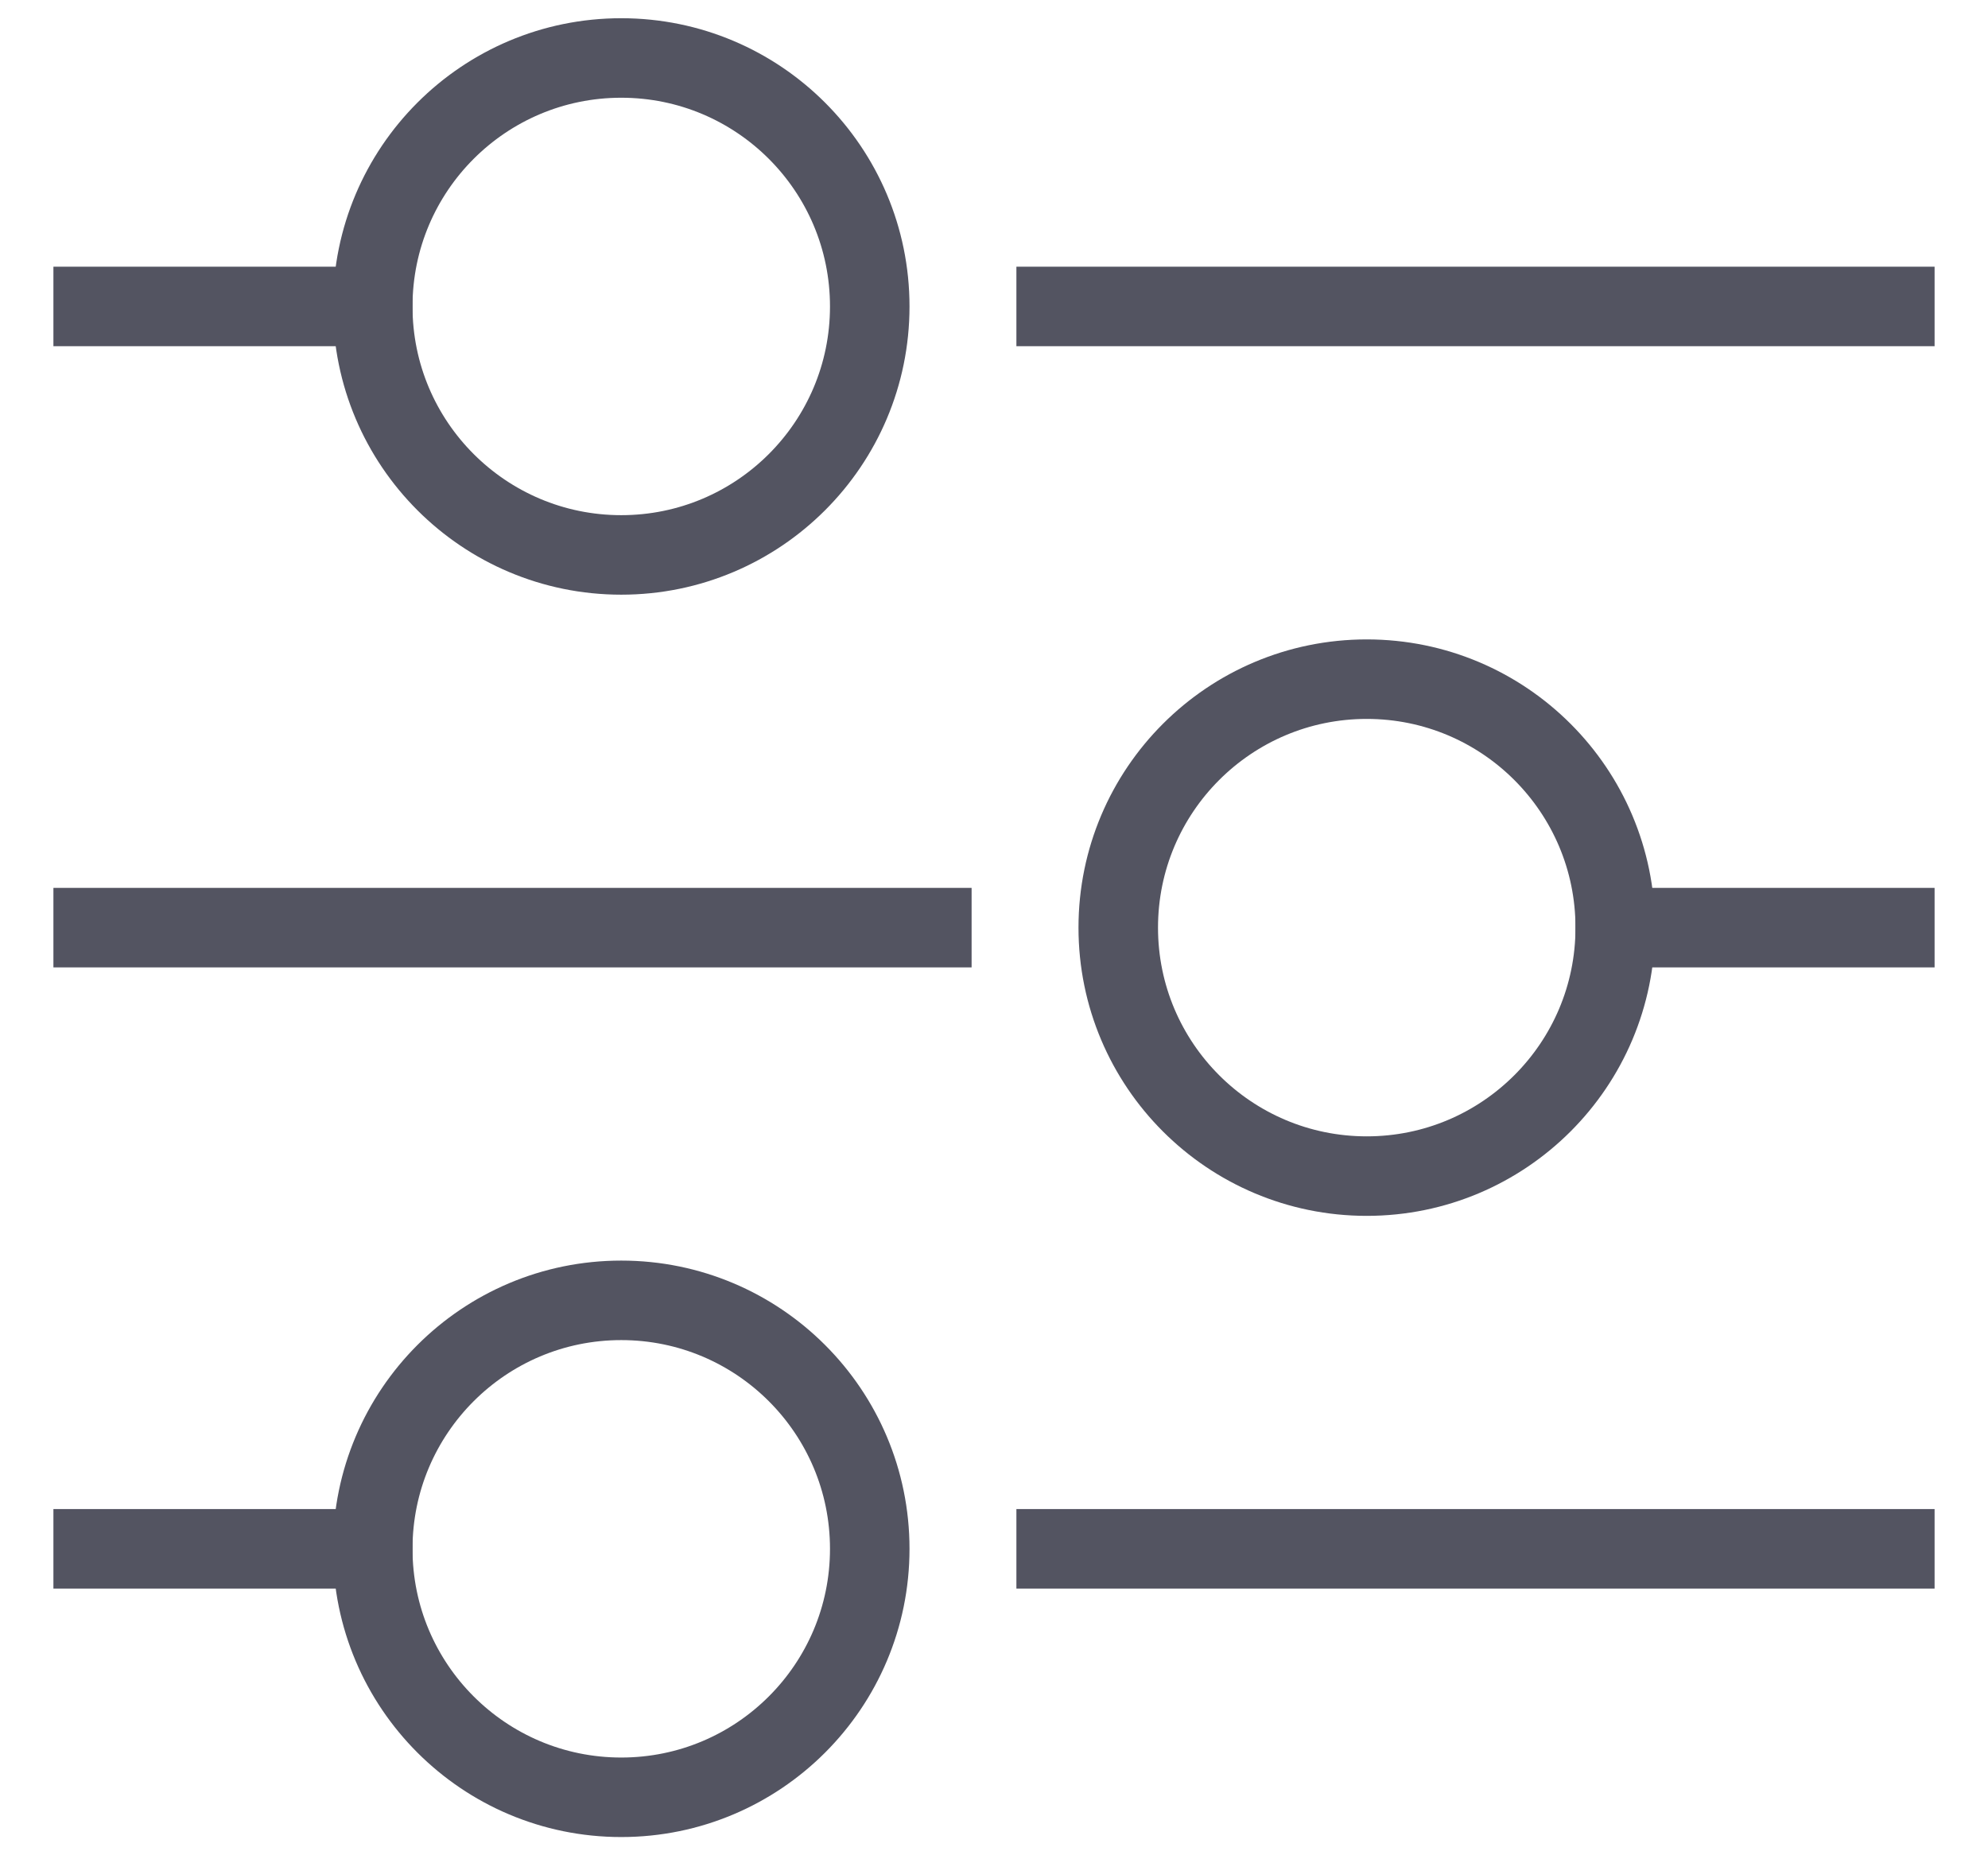 <svg width="30" height="28" viewBox="0 0 30 28" fill="none" xmlns="http://www.w3.org/2000/svg">
<path d="M15.938 4.625H28.594" stroke="#535461" stroke-width="1.2" stroke-miterlimit="10" stroke-linecap="square"/>
<path d="M1.406 4.625H5.625" stroke="#535461" stroke-width="1.2" stroke-miterlimit="10" stroke-linecap="square"/>
<path d="M9.375 8.375C11.446 8.375 13.125 6.696 13.125 4.625C13.125 2.554 11.446 0.875 9.375 0.875C7.304 0.875 5.625 2.554 5.625 4.625C5.625 6.696 7.304 8.375 9.375 8.375Z" stroke="#535461" stroke-width="1.2" stroke-miterlimit="10" stroke-linecap="square"/>
<path d="M15.938 23.375H28.594" stroke="#535461" stroke-width="1.2" stroke-miterlimit="10" stroke-linecap="square"/>
<path d="M1.406 23.375H5.625" stroke="#535461" stroke-width="1.2" stroke-miterlimit="10" stroke-linecap="square"/>
<path d="M9.375 27.125C11.446 27.125 13.125 25.446 13.125 23.375C13.125 21.304 11.446 19.625 9.375 19.625C7.304 19.625 5.625 21.304 5.625 23.375C5.625 25.446 7.304 27.125 9.375 27.125Z" stroke="#535461" stroke-width="1.2" stroke-miterlimit="10" stroke-linecap="square"/>
<path d="M1.406 14H14.062" stroke="#535461" stroke-width="1.2" stroke-miterlimit="10" stroke-linecap="square"/>
<path d="M24.375 14H28.594" stroke="#535461" stroke-width="1.2" stroke-miterlimit="10" stroke-linecap="square"/>
<path d="M20.625 17.75C22.696 17.75 24.375 16.071 24.375 14C24.375 11.929 22.696 10.25 20.625 10.25C18.554 10.25 16.875 11.929 16.875 14C16.875 16.071 18.554 17.75 20.625 17.75Z" stroke="#535461" stroke-width="1.2" stroke-miterlimit="10" stroke-linecap="square"/>
</svg>
